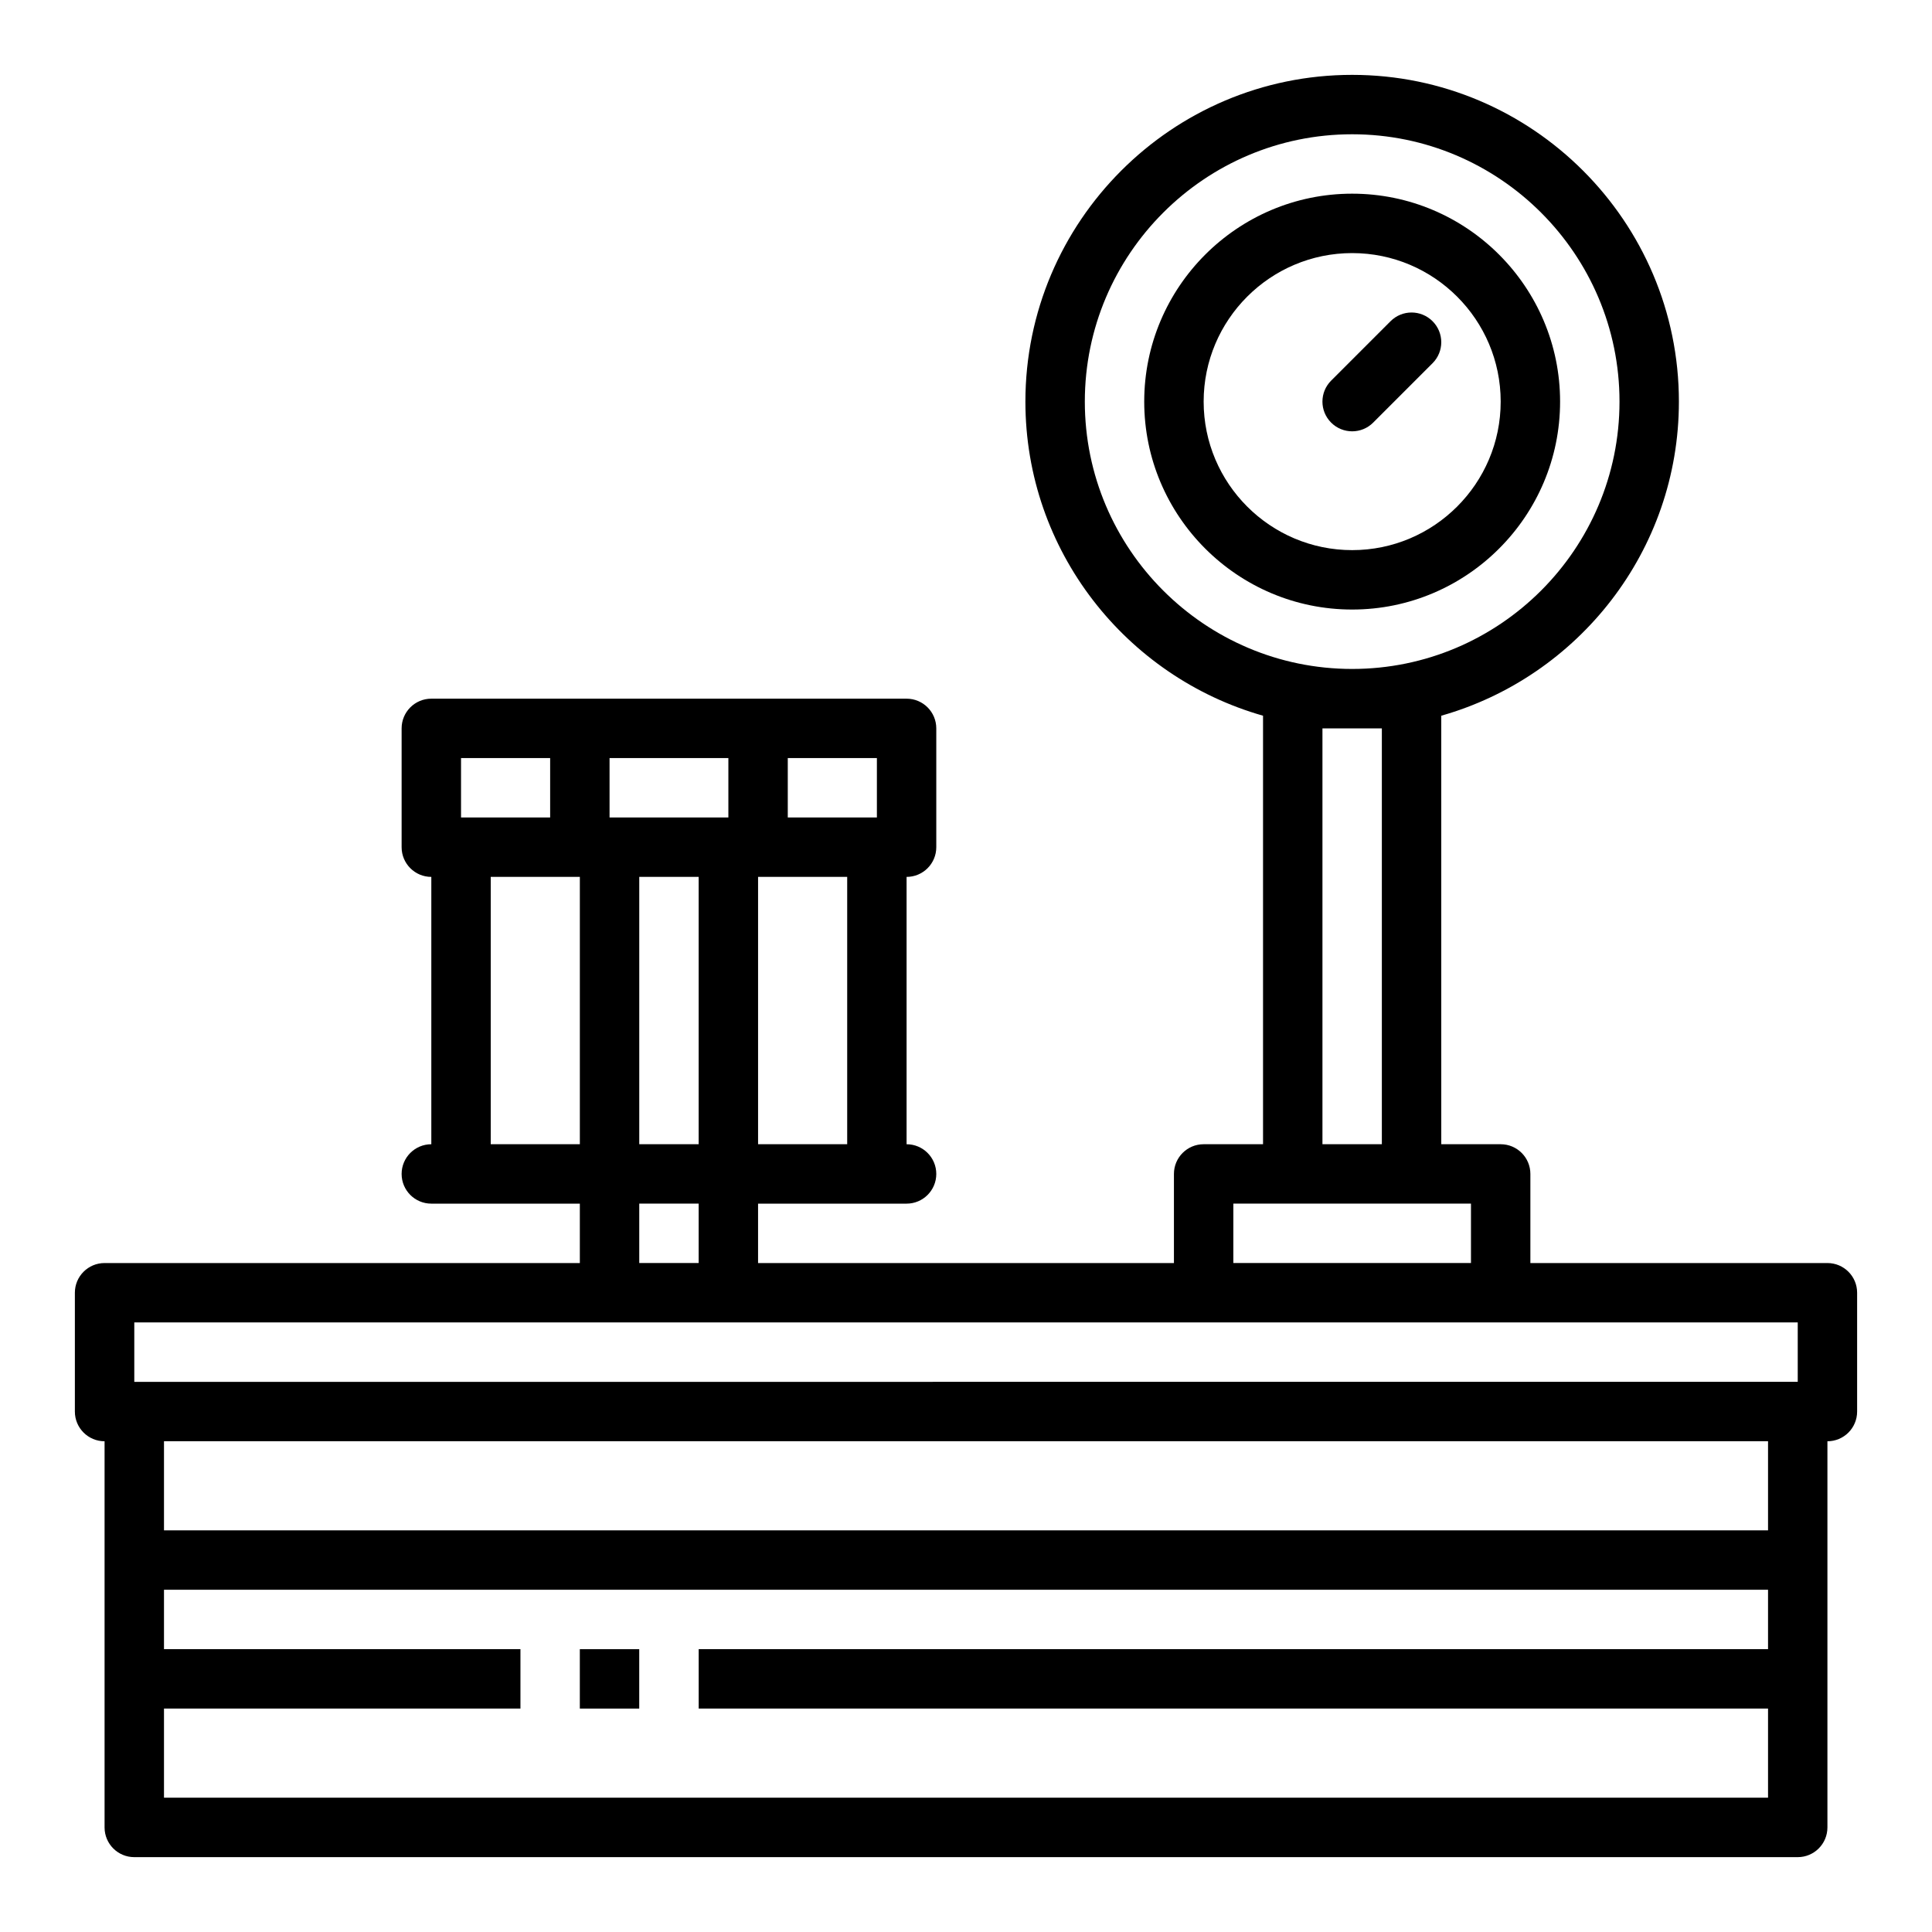<?xml version="1.0" encoding="UTF-8"?>
<!-- Uploaded to: SVG Repo, www.svgrepo.com, Generator: SVG Repo Mixer Tools -->
<svg fill="#000000" width="800px" height="800px" version="1.1" viewBox="144 144 512 512" xmlns="http://www.w3.org/2000/svg">
 <g>
  <path d="m628.29 478.72h-78.723v-23.617c0-4.352-3.527-7.871-7.871-7.871h-15.742l-0.004-113.56c36.289-10.312 62.977-43.684 62.977-83.238 0-47.742-38.848-86.594-86.594-86.594-47.742 0-86.59 38.852-86.59 86.594 0 39.551 26.688 72.918 62.977 83.238v113.56h-15.742c-4.344 0-7.871 3.519-7.871 7.871v23.617h-110.21v-15.742h39.359c4.344 0 7.871-3.519 7.871-7.871 0-4.352-3.527-7.871-7.871-7.871v-70.848c4.344 0 7.871-3.519 7.871-7.871v-31.488c0-4.352-3.527-7.871-7.871-7.871h-125.95c-4.344 0-7.871 3.519-7.871 7.871v31.488c0 4.352 3.527 7.871 7.871 7.871v70.848c-4.344 0-7.871 3.519-7.871 7.871 0 4.352 3.527 7.871 7.871 7.871h39.359v15.742h-125.95c-4.344 0-7.871 3.519-7.871 7.871v31.488c0 4.352 3.527 7.871 7.871 7.871v102.34c0 4.352 3.527 7.871 7.871 7.871h440.83c4.344 0 7.871-3.519 7.871-7.871v-102.34c4.344 0 7.871-3.519 7.871-7.871v-31.488c0.004-4.352-3.523-7.871-7.867-7.871zm-196.8-228.29c0-39.07 31.789-70.848 70.848-70.848 39.062 0 70.848 31.781 70.848 70.848 0 39.07-31.789 70.848-70.848 70.848-39.062 0-70.848-31.777-70.848-70.848zm62.973 86.594h15.742v110.21h-15.742zm-23.613 125.95h62.973v15.742h-62.977zm-157.44-86.594h15.742v70.848h-15.742zm55.105 70.848h-23.617v-70.848h23.617zm7.871-86.594h-23.617v-15.742h23.617zm-39.359-15.742v15.742h-31.488v-15.742zm-70.848 0h23.617v15.742h-23.617zm7.871 31.488h23.617v70.848h-23.617zm39.359 86.594h15.742v15.742h-15.742zm-133.82 31.484h440.83v15.742l-440.83 0.004zm432.96 125.95h-425.09v-23.617h94.465v-15.742h-94.465v-15.742h425.09v15.742h-283.39v15.742h283.39zm0-70.848h-425.09v-23.617h425.09z"/>
  <path d="m557.44 250.43c0-30.379-24.719-55.105-55.105-55.105s-55.105 24.727-55.105 55.105c0 30.379 24.719 55.105 55.105 55.105 30.391 0 55.105-24.727 55.105-55.105zm-94.461 0c0-21.703 17.656-39.359 39.359-39.359 21.703 0 39.359 17.656 39.359 39.359 0 21.703-17.656 39.359-39.359 39.359-21.703 0-39.359-17.656-39.359-39.359z"/>
  <path d="m507.9 256 15.742-15.742c3.078-3.078 3.078-8.055 0-11.133s-8.055-3.078-11.133 0l-15.742 15.742c-3.078 3.078-3.078 8.055 0 11.133 1.539 1.535 3.555 2.305 5.57 2.305 2.016 0 4.031-0.77 5.562-2.305z"/>
  <path d="m297.66 581.05h15.742v15.742h-15.742z"/>
 </g>
</svg>